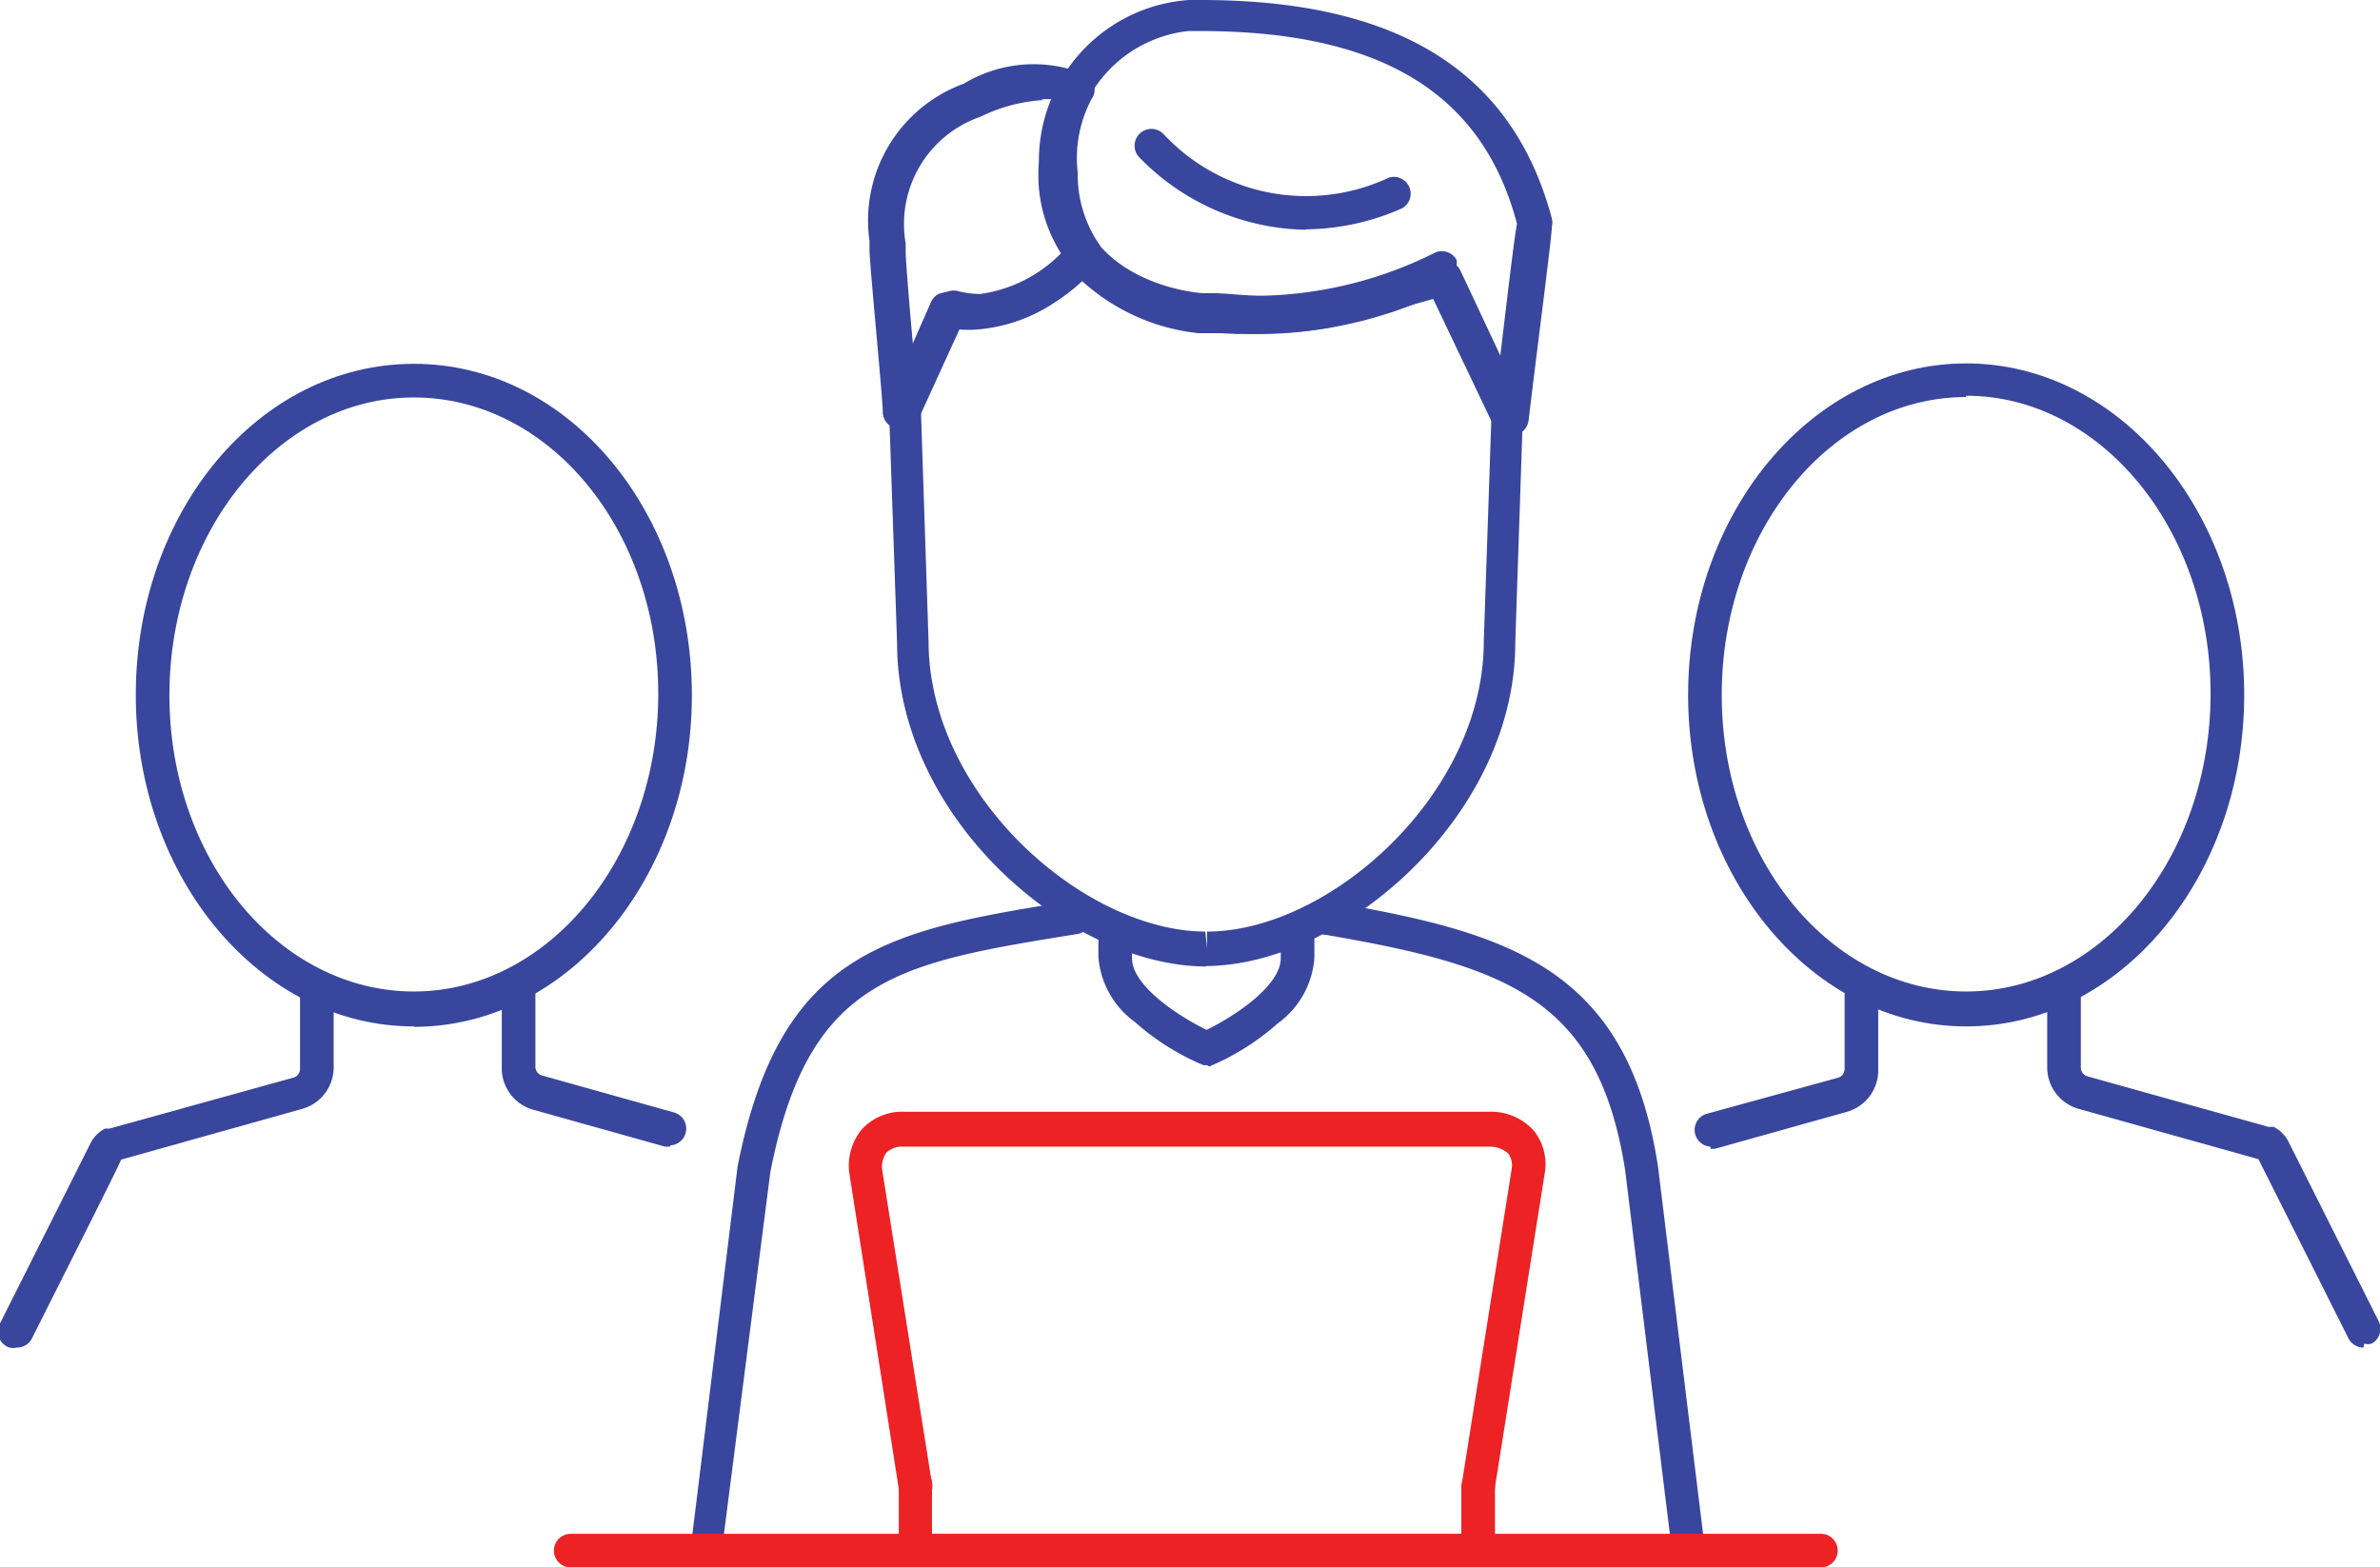 <svg xmlns="http://www.w3.org/2000/svg" viewBox="0 0 55.21 36.36"><defs><style>.cls-1{fill:#39469d;}.cls-2{fill:#ed2224;}</style></defs><title>nicon-training</title><g id="Layer_2" data-name="Layer 2"><g id="Layer_1-2" data-name="Layer 1"><path class="cls-1" d="M54.83,31.26a.39.39,0,0,1-.35-.21l-2.09-4.16h0l-4.18-1.17a1,1,0,0,1-.72-.95V23.14a.39.39,0,0,1,.78,0v1.63a.21.21,0,0,0,.16.2l4.19,1.17.12,0a.76.76,0,0,1,.34.33l2.1,4.18a.39.39,0,0,1-.17.52.37.37,0,0,1-.17,0"/><path class="cls-1" d="M39.68,26.6a.39.39,0,0,1-.1-.76L42.64,25a.21.21,0,0,0,.15-.21v-1.7a.39.39,0,0,1,.78,0v1.7a1,1,0,0,1-.72,1l-3.07.86h-.1"/><path class="cls-1" d="M45.61,23.81c-3.56,0-6.45-3.45-6.45-7.69s2.89-7.69,6.45-7.69,6.45,3.45,6.45,7.69-2.89,7.69-6.45,7.69m0-14.6c-3.13,0-5.67,3.1-5.67,6.91S42.48,23,45.61,23s5.67-3.1,5.67-6.91-2.55-6.91-5.67-6.91"/><path class="cls-1" d="M.39,31.26a.38.38,0,0,1-.17,0A.39.39,0,0,1,0,30.7l2.1-4.18a.76.76,0,0,1,.34-.34l.1,0L6.8,25a.21.21,0,0,0,.16-.2V23.14a.39.39,0,0,1,.78,0v1.63a1,1,0,0,1-.72.95L2.81,26.9h0c-.08.2-.89,1.8-2.07,4.15a.39.39,0,0,1-.35.21"/><path class="cls-1" d="M15.54,26.6h-.11l-3.07-.86a1,1,0,0,1-.72-1v-1.7a.39.39,0,1,1,.78,0v1.7a.21.21,0,0,0,.16.21l3.07.86a.39.39,0,0,1-.1.76"/><path class="cls-1" d="M9.6,23.81c-3.56,0-6.45-3.45-6.45-7.69S6,8.44,9.6,8.44s6.45,3.45,6.45,7.69-2.89,7.69-6.45,7.69m0-14.6c-3.13,0-5.67,3.1-5.67,6.91S6.48,23,9.6,23s5.67-3.1,5.67-6.91S12.73,9.22,9.6,9.22"/><path class="cls-1" d="M28,24.71h-.08a5.68,5.68,0,0,1-1.59-1,2.06,2.06,0,0,1-.85-1.51V21.7a.39.39,0,1,1,.78,0v.53c0,.66,1.15,1.38,1.73,1.66.58-.28,1.72-1,1.72-1.66V21.7a.39.39,0,1,1,.78,0v.53a2.06,2.06,0,0,1-.85,1.51,5.68,5.68,0,0,1-1.59,1h0"/><path class="cls-1" d="M39.18,36.36a.39.39,0,0,1-.39-.34l-1.09-8.87c-.62-3.95-2.68-4.73-6.92-5.46a.39.39,0,1,1,.13-.76c4.1.71,6.84,1.52,7.55,6.12l1.09,8.88a.39.39,0,0,1-.34.43h0"/><path class="cls-1" d="M16.36,36.36h0a.39.39,0,0,1-.34-.43l1.09-8.87c1-5.06,3.53-5.48,7.74-6.16a.39.39,0,1,1,.12.77c-4.14.67-6.21,1-7.1,5.52L16.74,36a.39.39,0,0,1-.38.34"/><path class="cls-1" d="M28,22.42h0c-3.24,0-7.19-3.48-7.19-7.5l-.19-5.52a.37.37,0,0,1,0-.17L21.6,7a.39.39,0,0,1,.19-.19L22,6.76a.39.39,0,0,1,.25,0,2.11,2.11,0,0,0,.49.06,3.26,3.26,0,0,0,2.1-1.2.37.37,0,0,1,.3-.13.39.39,0,0,1,.29.15,3.84,3.84,0,0,0,2.46,1.26l.19,0,.69.05.09,0h.43a8.28,8.28,0,0,0,1.46-.13l2.68-.75a.39.39,0,0,1,.45.21l1.45,3.09a.38.38,0,0,1,0,.18l-.18,5.37c0,4-4,7.48-7.19,7.49Zm-6.64-13,.18,5.45c0,3.56,3.59,6.73,6.42,6.74L28,22v-.39c2.83,0,6.42-3.18,6.42-6.73l.18-5.29L33.3,6.92l-2.4.67a9.32,9.32,0,0,1-2,.14H28.8a.38.38,0,0,1-.17,0l-.64,0h-.18a4.76,4.76,0,0,1-2.73-1.23,3.77,3.77,0,0,1-2.37,1.14,2.79,2.79,0,0,1-.5,0Z"/><path class="cls-1" d="M35,10.1a.39.39,0,0,1-.35-.22l-1.43-3a10,10,0,0,1-4,.87c-.48,0-.89,0-1.26-.07l-.2,0A4.7,4.7,0,0,1,25,6.38a3.4,3.4,0,0,1-.9-2.62A3.74,3.74,0,0,1,27.58,0h.28C32.44,0,35.09,1.66,36,5.07a.38.38,0,0,1,0,.18c0,.24-.34,2.81-.54,4.5a.39.39,0,0,1-.32.34H35m-1.2-3.81,1,2c.22-1.85.32-2.69.39-3.09-.79-3-3.12-4.47-7.35-4.47h-.27a3,3,0,0,0-2.68,3c-.13,2.81,2.83,3.07,3,3.08l.21,0c.35,0,.74.06,1.19.06a9.38,9.38,0,0,0,4-1,.39.39,0,0,1,.5.17.4.4,0,0,1,0,.12"/><path class="cls-1" d="M20.86,9.94H20.8a.39.39,0,0,1-.32-.35c0-.35-.31-3.47-.31-3.8V5.59a3.38,3.38,0,0,1,2.19-3.65,3.13,3.13,0,0,1,2.82-.21.39.39,0,0,1,.2.25.38.38,0,0,1-.06.32A2.93,2.93,0,0,0,25,4a2.87,2.87,0,0,0,.48,1.64.39.39,0,0,1,0,.48,4.06,4.06,0,0,1-2.69,1.47,2.94,2.94,0,0,1-.51,0l-1,2.19a.39.39,0,0,1-.35.23m3.29-7.69a3.84,3.84,0,0,0-1.48.39,2.63,2.63,0,0,0-1.73,2.94v.21c0,.15.08,1.19.18,2.26l.51-1.13a.39.39,0,0,1,.46-.21,2.21,2.21,0,0,0,.62.09,3.07,3.07,0,0,0,1.91-1A3.75,3.75,0,0,1,24.17,4a4.49,4.49,0,0,1,.27-1.7l-.29,0"/><path class="cls-1" d="M30.29,5.33a5.51,5.51,0,0,1-3.88-1.7A.39.39,0,0,1,27,3.12a4.52,4.52,0,0,0,5.22,1,.39.39,0,0,1,.31.71,5.62,5.62,0,0,1-2.24.49"/><path class="cls-2" d="M34.29,36.36H21.24a.39.39,0,0,1-.39-.39V34.5a.39.39,0,1,1,.77,0v1.09H33.9V34.5a.39.39,0,1,1,.78,0V36a.39.39,0,0,1-.39.39"/><path class="cls-2" d="M34.29,34.86h-.06a.39.39,0,0,1-.32-.44l1.16-7.32a.48.48,0,0,0-.08-.34.64.64,0,0,0-.46-.16c-.9,0-13,0-13.56,0a.53.53,0,0,0-.41.14.58.58,0,0,0-.1.37l1.16,7.31a.39.39,0,1,1-.77.12L19.7,27.2a1.33,1.33,0,0,1,.29-1,1.27,1.27,0,0,1,1-.41c.56,0,12.69,0,13.6,0a1.32,1.32,0,0,1,1,.45,1.25,1.25,0,0,1,.24,1l-1.16,7.32a.39.39,0,0,1-.38.33"/><path class="cls-2" d="M42.24,36.36h-29a.39.39,0,1,1,0-.78h29a.39.39,0,0,1,0,.78"/></g></g></svg>